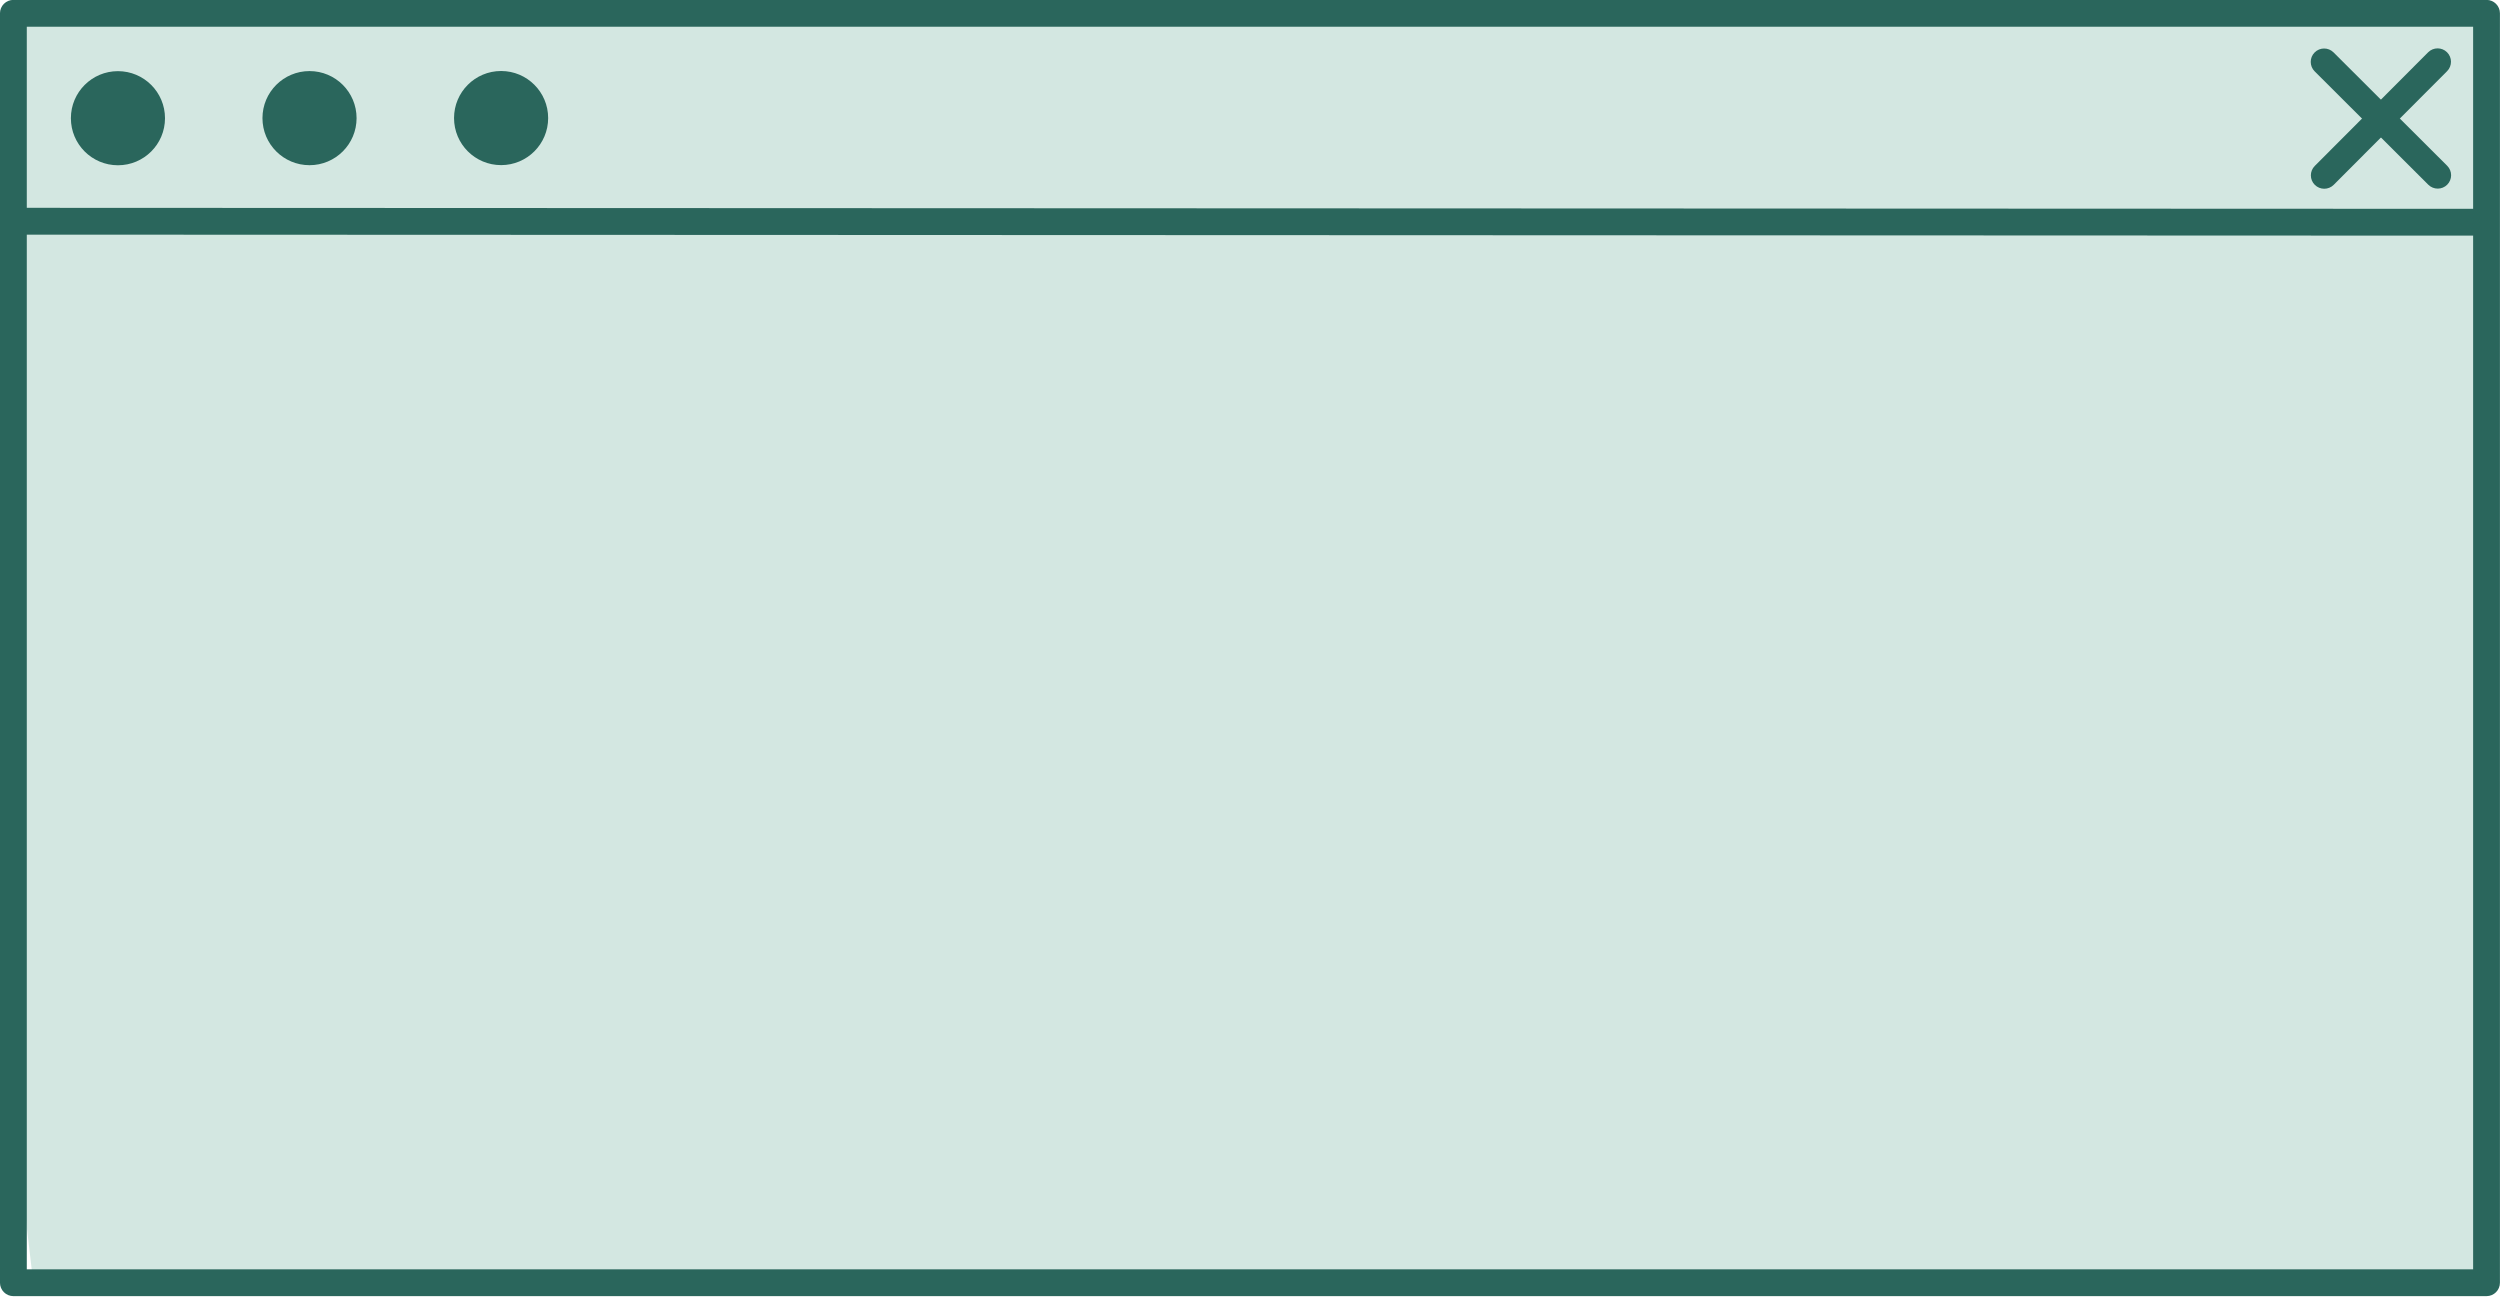 <?xml version="1.0" encoding="UTF-8"?><svg xmlns="http://www.w3.org/2000/svg" xmlns:xlink="http://www.w3.org/1999/xlink" height="576.4" preserveAspectRatio="xMidYMid meet" version="1.0" viewBox="52.5 610.5 1109.6 576.4" width="1109.6" zoomAndPan="magnify"><g fill="#d3e7e1"><g id="change1_2"><path d="M603.9,616.021Q432.221,622.786,310.354,616.164L133.105,620.784L63.671,618.236Q60.294,617.153,59.908,676.44L62.015,1134.769L66.909,1176.84Q95.982,1177.234,127.68,1181.698Q157.135,1183.181,225.005,1176.965L531.045,1176.814L619.495,1169.222 Z"/></g><g id="change1_1"><path d="M1154.359,619.094Q973.378,623.481,646.679,614.818Q591.036,616.731,597.744,619.861Q580.047,642.402,578.744,724.512Q576.121,738.304,594.716,886.016Q597.234,996.615,606.024,1133.239Q604.939,1143.735,600.267,1146.283L552.285,1158.935Q546.223,1161.449,546.725,1166.637Q551.282,1180.644,562.871,1183.26L607.696,1176.43Q656.042,1186.822,663.641,1185.461L812.308,1178.236Q919.538,1185.055,1154.951,1177.631L1161.882,957.89Q1151.804,914.538,1156.029,667.866 Z"/></g></g><g fill="#2a665c"><g id="change2_5"><path d="M58.442,610.454L58.442,610.454L1156.121,610.455C1159.408,610.455,1162.071,613.119,1162.071,616.405L1162.071,616.405L1162.071,1179.826C1162.071,1183.112,1159.408,1185.776,1156.121,1185.776L1156.121,1185.776L58.442,1185.777C56.864,1185.777,55.35,1185.15,54.234,1184.034C53.119,1182.918,52.492,1181.405,52.492,1179.827L52.492,1179.827L52.492,616.404C52.492,614.826,53.119,613.312,54.234,612.197C55.35,611.081,56.864,610.454,58.442,610.454L58.442,610.454 M58.442,622.354L64.392,616.404L64.392,1179.827L58.442,1173.877L1156.121,1173.876L1150.171,1179.826L1150.171,616.405L1156.121,622.355L58.442,622.354 Z"/></g><g id="change2_1"><path d="M60.823,702.738L60.823,702.738L1150.26,703.184C1153.546,703.185,1156.209,705.85,1156.208,709.136C1156.206,712.423,1153.541,715.086,1150.255,715.084L1150.255,715.084L60.819,714.639C57.532,714.637,54.869,711.972,54.871,708.686C54.872,705.4,57.537,702.737,60.823,702.738 Z"/></g><g id="change2_2"><path d="M104.849,642.08L104.849,642.08L104.849,642.08C116.385,642.08,125.736,651.431,125.736,662.966C125.736,674.502,116.385,683.853,104.849,683.853L104.849,683.853L104.849,683.853C93.314,683.853,83.962,674.502,83.962,662.966C83.962,651.431,93.314,642.08,104.849,642.08 Z M189.878,642.047L189.878,642.047L189.878,642.047C201.413,642.047,210.764,651.398,210.764,662.933C210.764,674.469,201.413,683.82,189.878,683.82L189.878,683.82L189.878,683.82C178.342,683.82,168.991,674.469,168.991,662.933C168.991,651.398,178.342,642.047,189.878,642.047 Z M274.906,642.014L274.906,642.014L274.906,642.014C286.442,642.014,295.793,651.365,295.793,662.9C295.793,674.436,286.442,683.787,274.906,683.787L274.906,683.787L274.906,683.787C263.371,683.787,254.02,674.436,254.02,662.9C254.02,651.365,263.371,642.014,274.906,642.014 Z"/></g><g id="change2_3"><path d="M1079.889,684.146L1079.889,684.146L1130.203,633.713C1132.519,631.392,1136.278,631.387,1138.6,633.703C1140.921,636.019,1140.926,639.778,1138.61,642.1L1138.61,642.1L1088.296,692.532C1085.98,694.854,1082.221,694.858,1079.899,692.542C1077.578,690.226,1077.573,686.467,1079.889,684.146 Z"/></g><g id="change2_4"><path d="M1130.272,692.483L1130.272,692.483L1079.84,642.169C1077.518,639.853,1077.514,636.093,1079.83,633.772C1082.146,631.45,1085.905,631.446,1088.227,633.762L1088.227,633.762L1138.659,684.076C1140.981,686.392,1140.985,690.152,1138.669,692.473C1136.353,694.795,1132.593,694.799,1130.272,692.483 Z"/></g></g></svg>